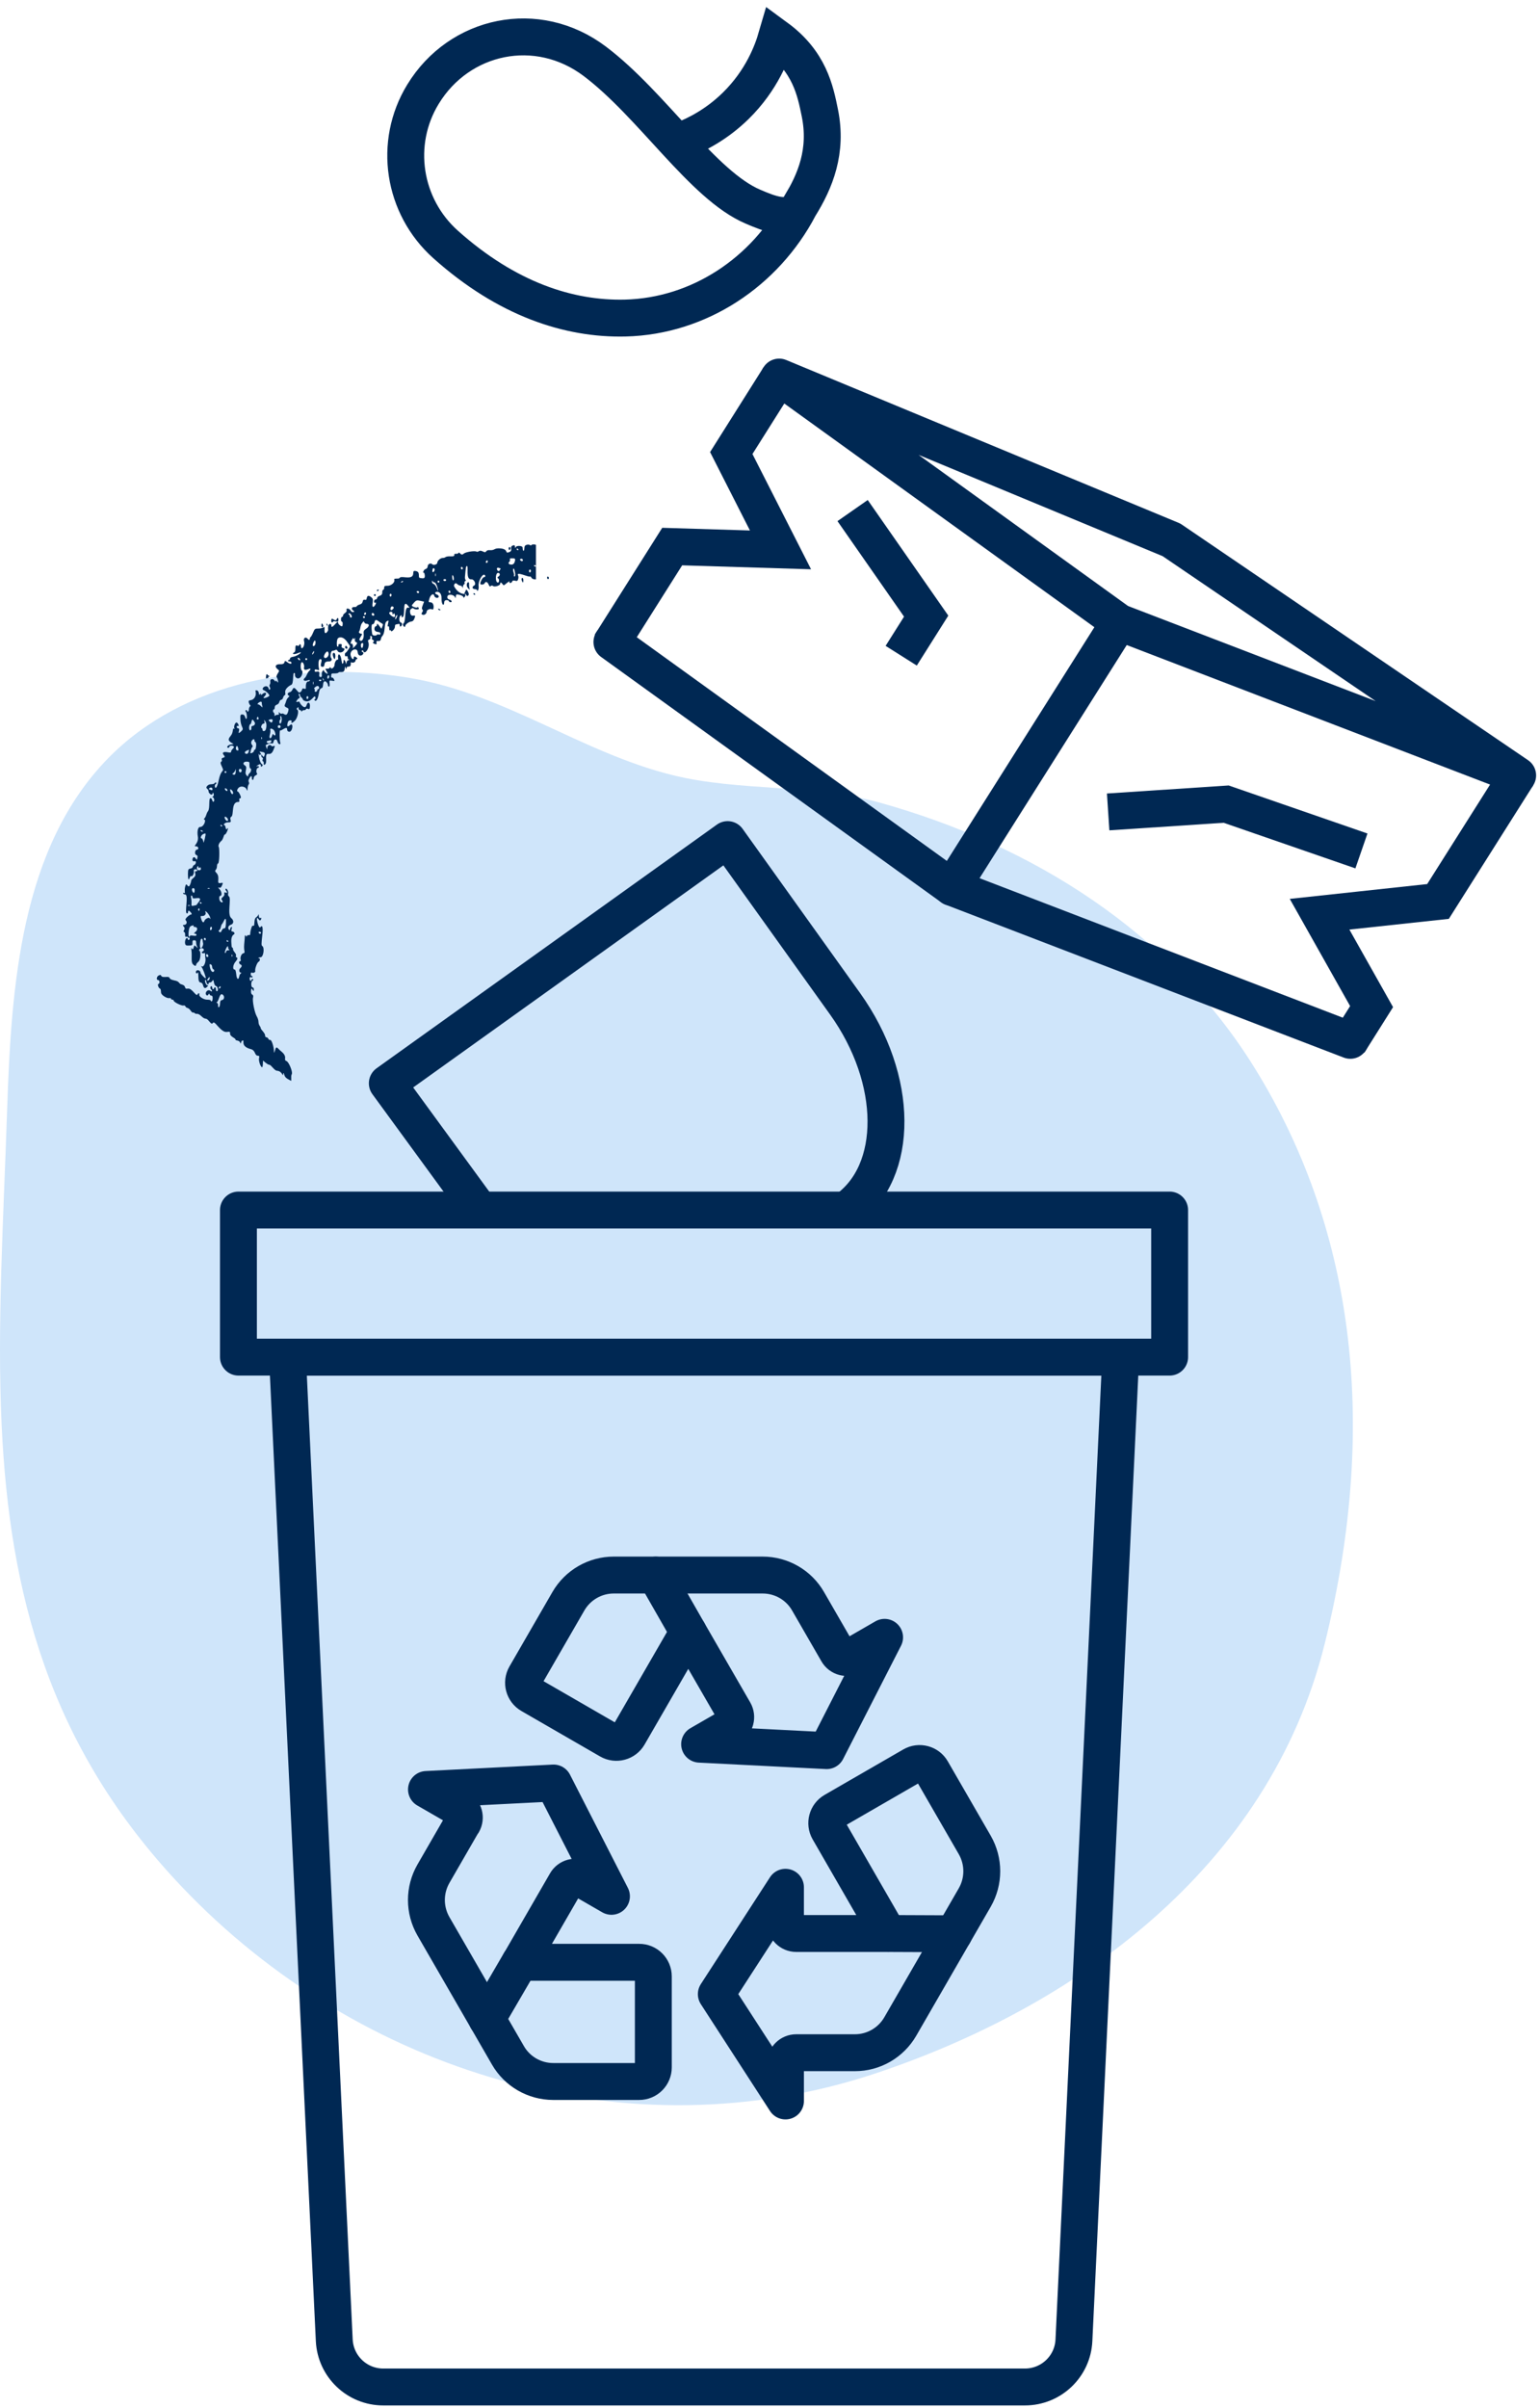 <svg xmlns="http://www.w3.org/2000/svg" fill="none" viewBox="0 0 167 261" height="261" width="167">
<path fill="#002853" d="M28.311 81.74C28.311 81.74 28.311 81.74 28.32 81.75C28.32 81.75 28.32 81.74 28.311 81.74Z"></path>
<path fill="#002853" d="M37.571 70.31C37.371 70.31 37.401 69.99 37.521 70C37.621 70 37.781 70.32 37.571 70.31Z"></path>
<path fill="#002853" d="M36.25 71.42C36.16 71.33 35.95 70.75 36.21 70.76C36.46 70.77 36.36 71.55 36.25 71.42Z"></path>
<path fill="#002853" d="M32.6 74.12C32.541 73.77 32.55 73.76 32.891 73.9C33.571 74.21 32.7 74.8 32.6 74.12Z"></path>
<path fill="#002853" d="M32.601 74.9C32.521 75.01 32.501 75.01 32.461 74.87C32.421 74.77 32.461 74.71 32.551 74.71C32.721 74.71 32.721 74.73 32.601 74.9Z"></path>
<path fill="#002853" d="M30.781 77.22C30.711 77.04 30.881 76.89 30.841 77.16C30.841 77.27 30.801 77.3 30.781 77.22Z"></path>
<path fill="#002853" d="M71.03 61.15C70.74 61.44 70.72 60.67 70.96 60.77C71.12 60.84 71.15 61.05 71.03 61.15Z"></path>
<path fill="#002853" d="M59.421 62.76C59.291 62.76 59.301 62.42 59.431 62.5C59.551 62.56 59.571 62.76 59.421 62.76Z"></path>
<path fill="#002853" d="M56.64 63.05C56.39 62.62 56.77 62.44 56.75 62.92C56.74 63.15 56.72 63.18 56.64 63.05Z"></path>
<path fill="#002853" d="M55.251 59.6C55.121 59.6 55.131 59.29 55.261 59.29C55.401 59.29 55.381 59.6 55.251 59.6Z"></path>
<path fill="#002853" d="M51.439 64.46C51.309 64.46 51.309 64.22 51.439 64.31C51.549 64.37 51.589 64.47 51.439 64.46Z"></path>
<path fill="#002853" d="M50.77 63.76C50.36 63.34 50.9 62.77 50.87 63.34C50.85 63.83 51.09 64.09 50.77 63.76Z"></path>
<path fill="#002853" d="M50.719 64.58C50.549 64.66 50.559 64.28 50.389 64.38C50.259 64.45 50.359 64.34 50.479 64.06C50.559 63.86 50.569 63.86 50.709 64.06C50.859 64.3 50.879 64.5 50.729 64.58H50.719Z"></path>
<path fill="#002853" d="M47.68 66.14C47.54 66.14 47.42 65.91 47.61 65.99C47.79 66.07 47.82 66.14 47.68 66.14Z"></path>
<path fill="#002853" d="M40.98 64.05C40.84 64.13 40.85 63.89 40.98 63.9C41.13 63.9 41.09 64 40.98 64.05Z"></path>
<path fill="#002853" d="M40.65 64.6C40.52 64.6 40.52 64.39 40.65 64.4C40.79 64.4 40.77 64.61 40.65 64.6Z"></path>
<path fill="#002853" d="M36.399 67.36C36.009 67.26 36.179 67.47 36.009 67.47C35.959 67.47 35.909 67.37 35.919 67.26C35.939 66.73 36.359 67.49 36.499 67.13C36.599 66.91 36.709 66.94 36.699 67.2C36.699 67.37 36.639 67.4 36.409 67.36H36.399Z"></path>
<path fill="#002853" d="M35.371 74.73C35.241 74.73 35.241 74.52 35.371 74.53C35.511 74.53 35.491 74.74 35.371 74.73Z"></path>
<path fill="#002853" d="M35.47 67.79C35.3 67.6 35.47 67.49 35.52 67.73C35.58 67.88 35.56 67.89 35.47 67.79Z"></path>
<path fill="#002853" d="M34.951 67.99C34.821 68.07 34.821 67.38 34.971 67.63C35.081 67.83 35.081 67.91 34.951 67.99Z"></path>
<path fill="#002853" d="M30.93 80.08C30.799 80.08 30.799 79.87 30.93 79.88C31.07 79.88 31.049 80.09 30.93 80.08Z"></path>
<path fill="#002853" d="M29.18 73.32C28.98 73.34 29.19 73.52 29.04 73.74C28.73 74.16 28.83 72.89 28.97 73.08C29.04 73.24 29.42 73.33 29.19 73.32H29.18Z"></path>
<path fill="#002853" d="M26.279 86C26.279 86 26.299 85.93 26.389 85.93C26.729 85.95 26.619 86.96 26.279 86Z"></path>
<path fill="#002853" d="M23.72 82.84C23.59 82.84 23.6 82.53 23.73 82.53C23.87 82.53 23.85 82.84 23.72 82.84Z"></path>
<path fill="#002853" d="M23.461 84.78C23.161 84.77 23.271 84.61 23.181 84.32C23.111 84.09 23.351 84.12 23.341 84.32C23.321 84.66 23.891 84.77 23.451 84.78H23.461Z"></path>
<path fill="#002853" d="M21.949 104.12C21.799 104.12 21.989 103.81 22.029 103.82C22.069 103.82 22.099 104.13 21.949 104.12Z"></path>
<path fill="#002853" d="M22.1 86.69C21.67 87.05 22.02 86.2 22.2 86.42C22.25 86.48 22.21 86.6 22.1 86.69Z"></path>
<path fill="#002853" d="M20.59 103.17C20.34 103.42 20.25 102.92 20.52 102.93C20.68 102.93 20.72 103.06 20.59 103.17Z"></path>
<path stroke-linecap="round" stroke-width="4" stroke="#002853" d="M86.68 22.422C85.689 24.122 83.32 23.112 81.659 22.402C76.21 20.092 70.76 11.372 64.51 6.652C58.26 1.932 49.809 3.752 45.87 10.212C42.63 15.512 43.69 22.362 48.33 26.502C54.95 32.412 61.679 34.622 67.809 34.472C75.79 34.272 82.96 29.502 86.68 22.432V22.422ZM86.68 22.422C88.43 19.612 89.74 16.372 88.909 12.252C88.409 9.782 87.779 6.682 84.2 4.062C83.749 5.612 82.62 8.692 79.779 11.472C77.7 13.512 75.529 14.582 74.139 15.132"></path>
<path fill="#CFE5FA" d="M0.178 154.47C1.028 172.52 5.228 189.29 19.758 204.54C38.908 224.65 68.138 233.62 94.858 224.75C116.358 217.61 137.598 202.62 143.668 178.1C149.738 153.59 146.478 132.52 136.018 115.69C126.878 100.97 111.948 91.629 95.498 87.019C87.948 84.909 80.258 85.82 72.928 84.01C63.078 81.579 54.788 75.219 44.448 73.48C32.878 71.529 19.958 73.799 11.748 82.159C2.228 91.879 1.218 106.84 0.768 120.42C0.378 132.2 -0.332 143.57 0.178 154.47Z"></path>
<path stroke-linejoin="round" stroke-width="4" stroke="#002853" d="M126.837 131.149H25.857V147.089H126.837V131.149Z"></path>
<path stroke-linejoin="round" stroke-width="4" stroke="#002853" d="M111.148 258.71H41.558C38.718 258.71 36.388 256.48 36.248 253.65L31.178 147.1H121.528L116.458 253.65C116.328 256.48 113.988 258.71 111.148 258.71Z"></path>
<path stroke-linejoin="round" stroke-linecap="round" stroke-width="4" stroke="#002853" d="M90.807 179.06L87.627 173.55C86.617 171.79 84.737 170.71 82.707 170.71H66.557C64.527 170.71 62.657 171.79 61.637 173.55L56.977 181.62C56.557 182.35 56.807 183.29 57.537 183.71L66.077 188.64C66.807 189.06 67.747 188.81 68.167 188.08L74.637 176.88L79.627 185.52C79.947 186.08 79.757 186.8 79.197 187.12L75.867 189.04L89.647 189.74L95.927 177.46L92.407 179.49C91.847 179.81 91.127 179.62 90.807 179.06Z"></path>
<path stroke-linejoin="round" stroke-linecap="round" stroke-width="4" stroke="#002853" d="M74.637 176.88L71.107 170.71"></path>
<path stroke-linejoin="round" stroke-linecap="round" stroke-width="4" stroke="#002853" d="M50.178 197.58L46.998 203.09C45.988 204.85 45.988 207.01 46.998 208.77L55.078 222.76C56.088 224.52 57.968 225.6 59.998 225.6H69.318C70.168 225.6 70.848 224.91 70.848 224.07V214.21C70.848 213.36 70.158 212.68 69.318 212.68H56.388L61.378 204.04C61.698 203.48 62.418 203.29 62.978 203.61L66.308 205.53L60.028 193.25L46.248 193.95L49.768 195.98C50.328 196.3 50.518 197.02 50.198 197.58H50.178Z"></path>
<path stroke-linejoin="round" stroke-linecap="round" stroke-width="4" stroke="#002853" d="M56.377 212.68L52.797 218.82"></path>
<path stroke-linejoin="round" stroke-linecap="round" stroke-width="4" stroke="#002853" d="M86.348 222.48H92.708C94.738 222.48 96.608 221.4 97.628 219.64L105.708 205.65C106.718 203.89 106.718 201.73 105.708 199.97L101.048 191.9C100.628 191.17 99.688 190.92 98.958 191.34L90.418 196.27C89.688 196.69 89.438 197.63 89.858 198.36L96.318 209.56H86.348C85.698 209.56 85.178 209.04 85.178 208.39V204.55L77.678 216.13L85.178 227.71V223.65C85.178 223 85.698 222.48 86.348 222.48Z"></path>
<path stroke-linejoin="round" stroke-linecap="round" stroke-width="4" stroke="#002853" d="M96.328 209.56L103.438 209.59"></path>
<path stroke-linejoin="round" stroke-width="4" stroke="#002853" d="M91.794 131.098C97.561 126.97 97.499 116.98 91.645 108.8L78.906 91L78.901 91.004L42 117.412L52 131.098"></path>
<path stroke-miterlimit="10" stroke-width="4" stroke="#002853" d="M66.186 69.858L72.894 59.239L84.638 59.599L79.3 49.104L84.494 40.867"></path>
<path stroke-miterlimit="10" stroke-width="4" stroke="#002853" d="M164.578 84.043L155.94 97.704L143.097 99.088L148.737 109.1L146.262 113.028"></path>
<path stroke-linejoin="round" stroke-linecap="round" stroke-width="4" stroke="#002853" d="M164.577 84.042L121.371 67.457L84.495 40.867L127.033 58.51L164.577 84.042Z"></path>
<path stroke-linejoin="round" stroke-linecap="round" stroke-width="4" stroke="#002853" d="M146.429 112.756L103.232 96.176L66.357 69.585"></path>
<path stroke-linejoin="round" stroke-linecap="round" stroke-width="4" stroke="#002853" d="M121.37 67.458L103.231 96.176"></path>
<path stroke-miterlimit="10" stroke-width="4" stroke="#002853" d="M147.635 92.228L132.967 87.154L120.17 87.999"></path>
<path stroke-miterlimit="10" stroke-width="4" stroke="#002853" d="M92.457 55.337L100.435 66.779L97.727 71.07"></path>
<path fill="#002853" d="M58.11 59.05C57.94 58.97 57.68 59 57.63 59.07C57.54 59.23 57.46 58.93 57.11 59.05C56.93 59.1 56.87 59.2 56.86 59.45C56.85 59.74 56.71 59.79 56.69 59.52C56.69 59.47 56.68 59.39 56.67 59.33C56.66 59.15 56.05 59.11 55.94 59.28C55.7 59.66 56.06 58.87 55.54 59.16C55.24 59.33 55.67 59.67 55.22 59.84C54.7 60.06 55.2 59.53 54.28 59.44C53.54 59.38 53.7 59.65 53.16 59.63C52.53 59.57 52.86 60.02 52.36 59.77C51.9 59.53 51.9 59.93 51.64 59.77C51.41 59.68 50.47 59.83 50.28 60.01C50.15 60.14 50.02 60.13 49.89 59.98C49.65 59.74 49.85 60.04 49.47 60.02C48.98 60 49.62 60.33 48.86 60.3C48.22 60.27 48.34 60.48 48.03 60.47C47.78 60.46 47.43 60.76 47.42 61C47.42 61.18 47.01 61.3 46.88 61.16C46.71 60.98 46.39 61.12 46.38 61.37C46.38 61.51 46.29 61.63 46.17 61.67C45.91 61.74 45.83 62.13 45.94 62.07C46.03 62.01 46.12 62.49 46.03 62.61C45.96 62.69 45.88 62.7 45.54 62.64C45.25 62.59 45.7 61.91 44.97 61.88C44.58 61.86 45.23 62.71 43.96 62.57C43.04 62.46 43.57 62.74 43.03 62.71C42.79 62.71 42.72 62.74 42.76 62.84C42.85 63.12 42.41 63.5 42.02 63.49C41.42 63.46 41.82 63.79 41.55 63.93C41.31 64.08 41.66 64.42 41.16 64.58C40.78 64.7 40.97 64.98 40.73 64.97C40.52 64.97 40.53 65.4 40.66 65.33C41.06 65.1 40.24 66.45 40.41 65.33C40.46 64.93 40.44 64.86 40.21 64.69C39.68 64.32 39.83 65.02 39.67 65.02C39.12 64.9 39.56 65.36 39 65.52C38.53 65.67 38.8 65.81 38.42 65.79C38.13 65.78 38.06 66.02 38.31 66.18C38.46 66.27 38.46 66.29 38.31 66.33C38.21 66.37 38.1 66.31 38.03 66.18C37.88 65.92 37.5 65.87 37.58 66.12C37.67 66.4 37.22 66.46 37.2 66.72C37.2 66.95 36.99 66.73 36.98 67.11C36.96 67.51 37.18 67.24 37.16 67.63C37.16 67.77 37.12 67.88 37.09 67.88C36.92 67.88 36.65 67.62 36.66 67.47C36.68 67.1 35.9 68.37 35.93 67.78C35.94 67.53 35.5 67.5 35.59 68.27C35.6 68.38 35.16 69.02 35.19 68.23C35.21 67.7 35.19 68.12 34.58 68.12C34.15 68.12 34.13 68.14 33.95 68.57C33.85 68.81 33.73 69.02 33.69 69.04C33.52 69.1 33.69 69.61 33.33 69.2C33.11 68.97 32.87 69.19 32.98 69.51C33.06 69.77 32.91 70.26 32.73 70.25C32.57 70.25 32.7 69.84 32.54 69.83C32.39 69.83 32.51 70.09 32.23 69.97C31.85 69.84 32.2 70.57 31.88 70.72C31.6 70.89 31.88 70.96 32.25 70.81C33.11 70.45 32.29 71.1 31.81 71.18C31.6 71.2 31.46 71.29 31.45 71.37C31.45 71.58 31.24 71.48 31.23 71.61C31.23 71.74 31.55 71.64 31.6 71.81C31.65 72 31.41 71.97 31.14 71.76C30.64 71.39 31.14 72.03 30.39 71.99C29.9 71.97 29.74 72.23 30.08 72.51C30.31 72.69 30.31 72.7 30.11 73.01C30 73.19 29.95 73.36 30 73.4C30.1 73.46 30.28 74.24 30.04 73.87C29.95 73.74 29.9 73.72 29.9 73.81C29.9 73.9 29.86 73.89 29.76 73.75C29.6 73.5 29.25 73.59 29.31 73.87C29.33 73.97 29.31 74.13 29.25 74.2C29.12 74.4 29.4 74.55 29.28 74.71C29.22 74.8 29.17 74.77 29.13 74.61C28.95 74.05 28.16 74.66 28.63 74.82C28.86 74.91 29.22 75.26 29.21 75.39C29.21 75.5 28.67 75.72 28.59 75.64C28.51 75.56 28.71 75.54 28.83 75.26C28.92 75.04 28.68 75.02 28.45 75.23C28.32 75.35 28.28 75.35 28.29 75.23C28.29 75.13 28.27 75.13 28.2 75.23C28.01 75.5 28.18 74.91 27.86 74.83C27.71 74.79 27.68 74.83 27.73 75.04C27.8 75.43 27.56 75.82 27.22 75.88C26.97 75.92 26.94 75.96 26.98 76.15C27.02 76.26 27.08 76.4 27.13 76.43C27.28 76.54 27 76.51 26.99 76.89C26.97 77.24 26.77 77.14 26.78 77.01C26.78 76.88 26.51 76.99 26.66 77.15C26.78 77.31 26.81 77.89 26.72 77.91C26.55 77.97 26.65 77.41 26.25 77.44C26.08 77.44 26.05 77.5 26.07 77.93C26.1 78.92 26.56 78.9 26.16 79.26C25.56 79.81 26.16 78.95 25.83 78.94C25.61 78.94 25.65 78.6 25.78 78.68C25.99 78.81 25.83 78.32 25.64 78.31C25.49 78.31 25.32 78.77 25.42 78.94C25.46 79.01 25.45 79.02 25.38 78.98C25.19 78.85 25.34 79.38 25.02 79.75C24.58 80.26 24.89 80.37 25.33 80.64L25 80.7C24.7 80.75 24.5 81.04 24.76 81.05C24.82 81.05 24.86 81.01 24.87 80.96C24.87 80.82 25.14 80.77 25.3 80.87C25.54 81.04 25.07 81.18 25.06 81.48C25.06 81.57 24.95 81.59 24.72 81.54C24.23 81.44 24.03 81.57 24.27 81.84C24.6 82.24 23.94 82 24.05 82.34C24.16 82.67 23.72 82.4 24.05 83.06C24.39 83.8 24.03 83.17 23.73 84.51C23.42 86.03 23.15 85.13 23.38 85C23.58 84.87 23.39 84.71 23.28 84.88C23.12 85.09 22.75 84.89 22.49 85.16C22.18 85.49 22.63 85.43 22.62 85.8C22.62 85.94 22.96 86.3 23.05 86.02C23.1 85.86 23.11 85.87 23.17 86.05C23.28 86.34 22.87 86.41 23.06 86.41C23.21 86.41 23.3 86.81 23.16 86.89C23.01 86.97 23.02 86.51 22.84 86.51C22.58 86.5 22.81 87.61 22.55 87.93C22.36 88.18 22.38 88.45 22.19 88.67C22.1 88.77 22.09 88.83 22.15 88.83C22.38 88.84 22.12 89.65 21.69 89.63C21.47 89.63 21.36 90.11 21.45 90.63C21.61 91.44 20.8 91.76 21.29 91.73C21.55 91.74 21.56 92.09 21.38 92.08C21.14 92.07 21.06 92.59 21.28 92.66C21.38 92.7 21.45 92.79 21.42 92.88C21.36 93.14 21.39 93.3 21.22 93.04C20.91 92.58 20.68 93.47 21.09 93.34C21.32 93.26 21.27 93.66 21.07 93.75C20.83 93.83 21.01 94.08 20.64 94.14C20.41 94.19 20.39 94.24 20.38 94.75C20.38 95.34 20.46 95.48 20.58 95.1C20.63 94.98 20.68 94.91 20.72 94.95C20.84 95.08 21.07 94.69 21.02 94.44C20.95 94.09 21.41 94.23 21.4 94.33C21.4 94.54 21.06 94.26 21.17 94.66C21.31 95.09 20.75 95.18 20.73 95.48C20.73 95.56 20.67 95.74 20.61 95.89C20.35 96.47 20.25 95.4 20.08 96.11C19.96 96.54 20.14 96.92 19.98 96.79C19.82 96.69 19.78 96.92 20.07 96.94C20.51 96.96 19.96 98.99 20.28 99C20.5 99 20.26 98.44 20.66 98.85C20.82 99.03 20.83 99.12 20.69 99.12C20.6 99.12 19.98 99.57 20.14 99.74C20.33 99.94 20.24 100.21 20 100.24C19.79 100.26 19.79 100.27 19.93 100.43C20.19 100.72 19.75 100.92 19.97 101.02C20.19 101.09 19.95 101.63 20.22 101.52C20.44 101.45 20.32 101.71 20.47 101.62C20.62 101.55 20.59 101.88 20.46 101.88C20.31 101.88 20.41 101.67 20.27 101.67C20.13 101.67 20.02 102.04 20.08 102.29C20.12 102.46 20.21 102.5 20.51 102.48C20.86 102.46 20.89 102.45 20.87 102.18C20.87 101.96 20.89 101.9 21.07 101.91C21.38 101.91 21.18 102.17 21.36 102.57C21.47 102.79 21.46 102.8 21.28 102.61C21.08 102.43 21.07 102.43 21 102.7C20.93 102.92 20.9 102.94 20.81 102.81C20.74 102.7 20.73 102.76 20.76 103.01C20.84 103.68 20.69 104.26 20.92 104.51C21.11 104.71 21.26 104.74 21.27 104.56C21.27 104.49 21.37 104.36 21.49 104.26C21.81 104.01 21.76 103.07 21.65 103.07C21.6 103.07 21.58 103 21.62 102.91C21.71 102.72 22.04 102.72 22.1 102.91C22.17 103.13 21.8 103.12 21.9 103.26C21.98 103.43 22.3 103.17 22.24 103.4C22.24 103.48 22.24 103.67 22.27 103.82C22.36 104.22 22.12 104.83 21.9 104.75C21.8 104.7 21.77 104.71 21.84 104.78C21.97 104.89 22.37 105.96 22.31 106.03C22.25 106.08 21.75 105.55 21.75 105.44C21.75 105.12 21.25 105.04 21.24 105.36C21.24 105.53 21.41 105.55 21.46 105.39C21.49 105.32 21.51 105.48 21.51 105.76C21.51 106.91 21.87 106.17 22.03 106.82C22.11 107.1 22.24 107.16 22.41 107C22.6 106.84 22.61 106.79 22.49 106.79C22.34 106.79 22.15 106.29 22.27 106.19C22.3 106.16 22.35 106.26 22.38 106.41C22.43 106.67 22.61 106.8 22.62 106.58C22.62 106.52 22.7 106.48 22.78 106.48C23.07 106.49 23.1 105.89 23.2 106.48C23.23 106.7 23.33 106.86 23.45 106.88C23.64 106.95 23.7 107.44 23.51 107.43C23.35 107.43 23.48 107.02 23.32 107.01C23.17 107.01 23.26 107.21 23.11 107.21C22.96 107.21 23.07 106.9 22.92 106.89C22.78 106.89 22.78 107.17 22.9 107.25C23.02 107.32 23.06 107.58 22.8 107.38C22.52 107.19 22.26 107.55 22.32 107.73C22.38 107.93 22.52 107.95 22.61 107.77C22.67 107.67 22.69 107.67 22.73 107.77C22.84 108.05 23.08 107.72 23.06 108.23C23.04 108.67 22.84 108.53 22.85 108.44C22.85 108.39 22.69 108.35 22.49 108.35C22.09 108.36 21.53 108 21.61 107.78C21.69 107.64 21.47 107.6 21.42 107.78C21.29 108.09 20.82 107.06 20.36 107.15C19.91 107.23 20.26 106.87 19.74 106.71C19.31 106.61 19.54 106.37 18.9 106.26C18.06 106.09 18.67 105.82 17.93 105.89C17.22 105.93 17.65 105.53 17.22 105.72C16.98 105.83 16.92 106.22 17.15 106.23C17.36 106.23 17.31 106.65 17.19 106.64C17.05 106.64 17.17 107.06 17.32 107.13C17.53 107.22 17.39 107.56 17.52 107.73C17.66 107.95 18.13 108.21 18.33 108.18C18.45 108.16 18.55 108.18 18.54 108.25C18.54 108.38 18.85 108.31 18.84 108.46C18.84 108.61 19.71 109.04 19.9 108.98C19.99 108.95 20.08 109 20.11 109.08C20.22 109.32 20.41 109.14 20.67 109.53C20.95 109.92 20.91 109.62 21.11 109.81C21.34 110 21.38 109.71 21.84 110.14C22.35 110.63 22.26 110.17 22.7 110.71C23.24 111.37 22.89 110.36 23.53 111.12C24.05 111.71 24.34 111.9 24.66 111.84C24.92 111.8 24.96 111.84 24.95 112.01C24.93 112.36 25.54 112.5 25.54 112.67C25.54 112.82 25.9 112.71 26.03 112.97C26.21 113.32 26.05 112.86 26.29 112.78C26.62 112.66 25.95 113.39 27.21 113.71C27.74 113.86 27.59 114.4 27.95 114.42C28.12 114.42 28.14 114.48 28.09 114.7C28.03 114.96 28.25 115.65 28.42 115.67C28.5 115.67 28.51 115.3 28.52 114.95C28.69 115.09 29.02 115.39 29.19 115.4C29.41 115.4 29.74 116.04 30.04 116.05C30.68 116.1 30.66 116.85 30.71 116.39C30.73 116.24 30.77 116.26 30.82 116.46C30.89 116.74 31.02 116.87 31.54 117.13C31.66 117.21 31.5 116.67 31.64 116.42C31.77 116.19 31.32 115.08 31.06 115C30.96 114.97 30.88 114.87 30.91 114.78C31 114.22 30.51 114.02 30.2 113.68C29.97 113.44 29.92 113.47 29.8 113.92C29.73 114.13 29.7 114.15 29.71 113.97C29.71 113.48 29.45 112.66 29.29 112.71C29.22 112.74 29.14 112.68 29.11 112.6C29.01 112.34 28.73 112.51 28.75 112.23C28.75 111.96 28.27 111.59 28.27 111.42C28.27 111.25 28.04 111.16 28.03 110.75C28.03 110.6 27.95 110.33 27.85 110.17C27.61 109.77 27.35 108.47 27.44 108.14C27.56 107.66 27.19 107.98 27.22 107.4C27.27 106.7 27.51 107.79 27.53 107.25C27.53 107.12 27.48 107.02 27.39 107.02C27.2 107.02 27.2 106.33 27.4 106.27C27.57 106.23 27.36 105.99 27.3 106.16C27.12 106.62 26.92 105.78 27.23 105.92C27.43 106.01 27.43 105.78 27.29 105.78C27.15 105.78 27.18 105.33 27.29 105.41C27.44 105.51 27.73 105.38 27.68 105.23C27.62 105.04 27.87 104.33 28.04 104.24C28.22 104.15 28.23 103.87 28.07 103.85C27.84 103.85 28.18 103.74 28.27 103.75C28.57 103.73 28.71 102.72 28.45 102.54C28.33 102.46 28.34 102.33 28.45 101.3C28.54 100.53 28.45 100.19 28.24 100.49C28.04 100.79 27.64 99.07 28.01 99.58C28.16 99.81 28.23 99.82 28.32 99.61C28.37 99.49 28.35 99.46 28.23 99.5C27.98 99.58 28.12 98.9 28.02 99.14C27.86 99.51 27.62 99.3 27.59 99.98C27.55 100.78 27.42 99.89 27.22 100.71C27.05 101.32 27.23 101.36 26.98 101.35C26.86 101.35 26.76 101.4 26.76 101.46C26.76 101.55 26.72 101.54 26.66 101.43C26.51 101.19 26.57 101.61 26.48 102.35C26.41 103.18 26.67 103.23 26.39 103.32C26.17 103.37 26.02 103.77 26.1 104.02C26.13 104.11 26.1 104.18 26.04 104.18C25.88 104.18 25.89 104.45 26.07 104.53C26.26 104.61 26.26 104.75 26.05 104.94C25.88 105.1 25.93 105.41 26.12 105.42C26.32 105.42 25.99 105.48 25.95 105.81C25.86 106.27 25.67 106.15 25.62 105.6C25.58 105.25 25.53 105.08 25.43 105.08C25.2 105.07 25.27 104.56 25.52 104.26C26.05 103.64 25.45 103.85 25.59 103.6C25.68 103.36 25.26 103.11 25.27 102.87C25.28 102.62 25.12 102.83 25.11 102.47C25.1 102.18 24.97 101.51 25.37 101.27C25.51 101.18 25.38 100.97 25.19 100.96C25.08 100.96 25.06 100.88 25.12 100.69C25.25 100.28 24.96 100.52 24.96 100.7C24.94 101.05 24.46 100.43 25.03 100.23C25.36 100.12 25.39 99.77 25.07 99.5C24.61 99.11 25.12 97.33 24.82 97.15C24.74 97.1 24.71 96.96 24.74 96.86C24.81 96.65 24.59 96.23 24.47 96.33C24.43 96.37 24.45 96.46 24.51 96.53C24.68 96.71 24.65 96.82 24.46 96.74C24.34 96.69 24.31 96.72 24.33 96.87C24.39 97.25 23.84 97.27 24.07 97.57C24.24 97.78 24.11 97.9 23.91 97.72C23.75 97.57 23.72 97.1 23.88 97.1C24.1 97.1 24.05 96.64 23.82 96.39C23.64 96.21 23.63 96.16 23.76 96.2C23.89 96.26 23.96 96.2 24.05 96.02C24.21 95.67 24.2 95.65 23.91 95.71C23.38 95.82 23.94 95.13 23.48 94.62C23.13 94.26 23.51 94.42 23.53 93.88C23.53 93.73 23.58 93.59 23.63 93.6C23.81 93.6 23.81 91.94 23.73 91.81C23.62 91.68 23.76 91.34 23.98 91.16C24.22 90.99 24.26 90.44 24.38 90.45C24.56 90.45 24.89 89.46 24.63 89.83C24.44 90.09 24.51 89.42 24.31 89.42C24.18 89.42 24.37 89.11 24.76 89.13C25.32 89.16 24.78 88.72 25.07 88.53C25.4 88.36 25.03 86.89 25.85 86.92C26.1 86.93 25.8 86.51 26.05 86.52C26.28 86.52 25.88 85.79 25.79 85.79C25.65 85.79 25.71 85.52 25.91 85.35C26.16 85.15 26.64 85.27 26.74 85.56C26.9 85.99 26.77 85.26 26.97 85.02C27.13 84.76 26.81 84.77 27.03 84.38C27.19 84.06 27.32 84.03 27.31 84.32C27.31 84.43 27.35 84.53 27.4 84.53C27.57 84.53 27.4 84.18 27.74 84.03C27.9 83.95 27.92 83.88 27.85 83.79C27.74 83.65 27.83 83.21 27.98 83.22C28.09 83.22 28.15 82.98 27.91 83.05C27.75 83.09 27.75 83.08 27.92 82.96C28.51 82.55 28.14 83.3 28.41 83.05C28.52 82.95 28.52 82.9 28.41 82.83C28.08 82.61 27.97 81.34 28.11 81.77C28.16 81.89 28.18 81.89 28.25 81.77C28.28 81.73 28.3 81.71 28.32 81.72C28.09 81.4 28.08 81.44 28.42 81.5C28.73 81.54 28.78 81.65 28.66 81.93C28.59 82.09 28.56 82.07 28.36 81.78C28.35 81.76 28.34 81.75 28.33 81.73C28.34 81.75 28.35 81.78 28.34 81.86C28.32 82.21 28.59 82.01 28.49 82.31C28.39 82.61 28.62 82.41 28.6 82.74C28.6 82.91 28.62 82.94 28.74 82.85C28.85 82.77 28.88 82.58 28.86 82.23C28.82 81.19 29.28 82.2 29.65 81.29C29.85 80.79 29.85 80.81 29.64 80.87C29.55 80.91 29.44 80.88 29.41 80.82C29.3 80.64 29 80.8 28.98 81.05C28.98 81.25 28.96 81.25 28.88 81.01C28.78 80.7 28.77 80.77 29.08 80.63C29.48 80.42 29.57 80.78 29.66 80.4C29.72 80.06 30.02 80.06 30.09 80.38C30.17 80.73 30.5 80.74 30.39 80.48C30.31 80.27 30.3 79.07 30.39 79.16C30.49 79.27 31.17 78.57 31.14 79.1C31.14 79.17 31.19 79.26 31.28 79.29C31.72 79.5 31.89 78.19 31.45 78.59C30.96 79.04 31.21 78.24 31.26 78.18C31.38 78.02 31.69 78.04 31.62 78.21C31.53 78.42 31.7 78.38 31.96 78.13C32.25 77.86 32.44 77.06 32.25 76.93C32.14 76.86 32.14 76.81 32.25 76.71C32.35 76.62 32.38 76.62 32.37 76.77C32.36 77.02 32.65 76.9 32.67 77.08C32.66 77.31 32.69 76.96 32.98 76.97C33.26 76.98 33.1 76.72 33.39 76.83C33.56 76.9 33.59 76.86 33.61 76.54C33.63 76.1 33.37 76.02 33.25 76.41C33.09 77.03 32.5 76.23 32.5 76.12C32.5 76.05 32.42 76.02 32.29 76.06C32.1 76.11 32.09 76.1 32.19 75.92C32.41 75.55 32.61 75.77 32.44 75.42C32.28 75.1 32.54 75.16 32.54 75.35C32.54 75.55 32.77 75.58 32.85 75.82C32.87 75.9 33.03 75.98 33.2 76.01C33.81 76.11 34.12 75.16 34.2 75.59C34.23 75.69 34.2 75.79 34.14 75.78C33.96 75.78 34.35 76.44 34.57 75.19C34.71 74.25 34.97 74.87 35.03 74.26C35.07 73.45 35.58 74.01 35.56 74.26C35.56 74.43 35.81 74.56 35.74 74.07C35.7 73.74 35.71 73.73 36.01 73.78C36.3 73.83 36.31 73.82 36.21 73.61C36.02 73.25 35.89 73.63 35.91 73.24C35.92 73 35.96 72.98 36.27 72.99C36.46 72.99 36.66 72.96 36.69 72.91C36.84 72.7 37.34 73.08 37.39 72.45C37.42 71.89 37.56 72.84 37.58 72.41C37.63 72.05 38.07 72.52 38.04 71.86C38.02 71.79 38.07 71.76 38.11 71.79C38.26 71.89 38.54 71.77 38.55 71.61C38.56 71.37 38.92 71.47 38.67 71.27C38.46 71.11 38.37 71.11 38.36 71.31C38.35 71.58 38.11 71.4 38.03 71.06C37.88 70.43 38.73 70.13 38.78 70.65C38.86 71.47 39.71 70.82 39.29 70.65C39.1 70.59 39.35 70.38 39.39 70.55C39.54 71.05 40.18 70.18 39.93 69.56C39.81 69.23 40.23 69.42 40.16 69.07C40.07 68.79 40.42 68.96 40.34 69.15C40.22 69.39 40.7 69.34 40.5 69.56C40.41 69.65 40.43 69.7 40.55 69.76C40.81 69.87 40.87 69.85 40.83 69.65C40.76 69.25 41.24 69.72 41.31 69.24C41.39 68.82 41.62 69.06 41.71 68.11C41.75 67.58 41.81 67.41 41.97 67.32C42.15 67.22 42.16 67.24 42.08 67.58C42.02 67.83 42.02 67.94 42.1 67.89C42.28 67.8 42.13 68.41 42.3 68.31C42.36 68.28 42.4 68.31 42.4 68.38C42.4 68.54 42.82 68.24 42.83 67.91C42.83 67.63 42.93 67.7 43.19 67.63C43.3 67.59 43.35 67.63 43.35 67.74C43.33 68.2 43.84 67.58 43.46 67.47C43.24 67.4 43.26 66.76 43.48 66.7C43.56 66.67 43.59 66.7 43.55 66.77C43.51 66.83 43.53 66.88 43.61 66.89C44.04 66.91 43.55 64.77 44.26 65.66C44.42 65.85 44.43 65.91 44.32 65.87C43.81 65.65 44.05 67.3 43.77 67.55C43.54 67.76 43.94 68.12 43.95 67.83C43.95 67.67 44.4 67.36 44.62 67.36C44.72 67.36 44.85 67.25 44.91 67.11C45.26 66.3 44.6 67.11 44.48 66.43C44.44 66.18 44.46 66.08 44.62 65.97C44.9 65.79 44.72 66.03 45.17 66.05C45.4 66.05 45.45 66.02 45.4 65.9C45.37 65.81 45.31 65.77 45.25 65.83C45.15 65.92 44.66 65.74 44.66 65.62C44.66 65.59 44.78 65.45 44.91 65.3C45.2 64.98 45.24 65.05 45.99 65.21C45.82 65.68 45.67 65.93 45.81 66.07C46.01 66.29 45.51 66.49 45.81 66.62C46.01 66.71 46.26 66.53 46.27 66.28C46.27 66.08 46.7 65.93 46.89 66.06C47.05 66.16 47.15 65.3 46.68 65.28C46.46 65.28 46.46 65.25 46.57 64.87C46.71 64.42 47.03 64.26 47.1 64.59C47.15 64.82 47.57 64.88 47.58 64.66C47.58 64.58 47.5 64.47 47.38 64.44C46.74 64.2 47.89 63.76 47.88 64.82C47.85 65.5 48.14 65.8 48.17 65.29C48.19 64.9 48.69 65.06 48.69 65.16C48.69 65.21 48.76 65.27 48.85 65.27C49.09 65.28 48.97 65.03 48.72 64.98C48.46 64.93 48.43 64.57 48.67 64.48C48.92 64.4 49.31 64.55 49.36 64.76C49.39 64.87 49.41 64.83 49.43 64.66C49.45 64.45 49.49 64.4 49.69 64.44C50.04 64.5 50.27 64.63 50.26 64.76C50.26 64.87 50.47 64.63 50.48 64.5C50.49 64.26 49.84 64.6 49.25 63.56C49.18 63.42 49.34 63.06 49.58 63.3C49.8 63.54 50.1 63.41 50.14 63.65C50.22 63.98 50.14 63.42 50.33 63.33C50.5 63.23 50.25 63.1 50.46 62.97C50.65 62.86 50.4 62.97 50.42 62.54C50.51 61.52 50.53 61.34 50.63 61.35C50.85 61.35 50.45 62.85 51.11 62.79C51.42 62.76 51.68 63.33 51.42 63.46C51.16 63.59 51.2 63.84 51.49 63.85C51.63 63.85 51.74 63.92 51.74 63.98C51.74 64.17 51.96 63.92 51.9 63.5C51.84 63.02 52.31 62.15 52.55 62.31C52.68 62.4 52.63 62.56 52.48 62.55C52.36 62.55 52.09 63.02 52.08 63.26C52.08 63.41 52.49 63.38 52.55 63.22C52.65 62.99 52.87 63.05 52.99 63.36C53.07 63.56 53.13 63.6 53.22 63.52C53.31 63.44 53.39 63.45 53.46 63.51C53.62 63.65 54.23 63.47 54.24 63.28C54.24 63.09 54.35 63.1 54.5 63.31C54.6 63.46 54.64 63.46 54.77 63.35C55.07 63.09 55.33 62.92 55.25 63.04C55.21 63.12 55.22 63.17 55.32 63.18C55.65 63.18 55.41 62.82 55.86 62.94C56.06 63 56.13 62.97 56.19 62.77C56.23 62.63 56.23 62.46 56.19 62.39C55.9 61.88 57.25 62.54 57.44 62.49C57.65 62.41 57.54 62.77 57.98 62.79C58.04 62.79 58.08 62.79 58.12 62.79V59.05H58.11ZM22.67 85.55C22.61 85.55 22.69 85.35 22.9 85.36C22.98 85.36 23.04 85.44 23.04 85.53C23.04 85.77 22.8 85.56 22.67 85.55ZM20.41 98.11C20.48 98.08 20.57 98.1 20.6 98.13C20.7 98.21 20.2 98.18 20.41 98.11ZM22.89 100.45C23.04 100.45 23 100.75 22.87 100.81C22.73 100.89 22.75 100.45 22.89 100.45ZM22.55 96.26C22.62 96.23 22.71 96.25 22.74 96.28C22.84 96.36 22.34 96.33 22.55 96.26ZM22.28 90.58H22.27C22.25 90.72 22.2 90.97 22.15 91.1C22.06 91.41 22.09 91.4 22.02 91.1C21.98 90.98 21.92 90.87 21.87 90.87C21.67 90.87 21.82 90.48 22.06 90.39C22.3 90.29 22.31 90.3 22.28 90.58ZM21.85 89.99C22.03 90.07 22.06 90.14 21.92 90.14C21.78 90.14 21.66 89.91 21.85 89.99ZM21.39 93.95C21.45 93.84 21.49 93.84 21.52 93.97C21.54 94.1 21.57 94.13 21.64 94.05C21.7 93.96 21.74 93.97 21.77 94.1C21.9 94.43 21.18 94.41 21.39 93.95ZM20.97 96.26C21.06 96.26 21.12 96.36 21.11 96.52C21.08 97.21 20.56 96.24 20.97 96.26ZM21.21 100.99H21.2C21.01 101.16 21 101.19 21.14 101.19C21.23 101.19 21.31 101.26 21.31 101.33C21.3 101.57 20.59 101.26 20.59 101.46C20.59 101.53 20.54 101.56 20.5 101.52C20.37 101.43 20.47 100.56 20.62 100.43C20.77 100.29 21.08 100.25 20.99 100.37C20.96 100.42 21.03 100.46 21.13 100.47C21.43 100.48 21.47 100.76 21.21 100.99ZM21.32 98.09H21.31C21.31 98.09 21.17 98.13 21.02 98.16C20.76 98.21 20.74 98.2 20.77 97.87C20.79 97.34 20.61 97.06 20.77 97.07C20.83 97.07 20.88 97.15 20.88 97.24C20.88 97.37 20.94 97.4 21.29 97.35C22.19 97.23 21.32 97.95 21.32 98.09ZM21.53 98.7C21.44 98.63 21.49 98.44 21.6 98.45C21.64 98.45 21.67 98.8 21.53 98.7ZM21.77 97.79C21.88 97.85 21.92 97.95 21.77 97.94C21.64 97.94 21.64 97.7 21.77 97.79ZM21.69 102.25C21.75 101.5 21.98 101.77 21.97 101.87C21.97 101.94 21.99 102.1 22.02 102.21C22.11 102.53 21.61 103.26 21.69 102.25ZM21.81 99.58C21.72 99.29 21.73 99.27 21.95 99.28C22.2 99.29 22.38 99.05 22.28 98.87C22.15 98.63 22.44 98.82 22.62 99.1C22.9 99.51 22.81 99.72 22.76 99.55C22.69 99.36 22.24 99.58 22.16 99.82C22.08 100.08 21.93 99.97 21.81 99.58ZM22.21 101.91C22.09 101.83 22.08 101.65 22.22 101.65C22.35 101.65 22.35 101.98 22.21 101.91ZM22.44 103.41C22.55 103.41 22.7 103.73 22.49 103.72C22.28 103.72 22.33 103.4 22.44 103.41ZM22.59 106.02C22.73 105.85 22.74 105.85 22.74 106.01C22.73 106.32 22.26 106.42 22.59 106.02ZM22.75 104.78C22.71 104.5 22.72 104.46 22.85 104.52C23.09 104.61 22.92 104.93 23.14 105.06H23.15C23.42 105.21 22.94 105.74 22.75 104.78ZM28.15 100.99C28.38 101 28.32 101.2 28.21 101.2C28.07 101.2 27.95 100.98 28.15 100.99ZM25.15 103.45C25.15 103.45 25.21 103.47 25.2 103.59C25.19 103.86 25.06 103.54 25.15 103.45ZM24.67 101.92C24.78 101.98 24.82 102.08 24.67 102.07C24.54 102.07 24.54 101.83 24.67 101.92ZM24.74 102.73C24.74 102.93 25.06 103 24.76 102.99C24.41 103 24.57 103.3 24.42 103.29C24.24 103.29 24.77 102.14 24.74 102.73ZM23.78 100.81C23.98 100.68 23.92 100.28 24.11 100.11C24.22 100.01 24.55 99.01 24.5 100.07C24.46 100.99 24.3 100.33 24.04 100.86C23.96 101.05 23.91 101.09 23.79 101C23.67 100.91 23.67 100.87 23.79 100.81H23.78ZM23.83 107.12C23.69 107.2 23.7 106.99 23.83 106.92C23.99 106.85 23.94 107.07 23.83 107.12ZM24.17 107.82C24.38 108 24.32 108.34 24.08 108.39C23.92 108.41 23.87 108.51 23.86 108.77C23.84 109.23 23.63 109.3 23.65 108.97C23.67 108.58 23.33 108.73 23.52 108.62C23.74 108.49 23.82 107.5 24.17 107.82ZM23.99 89.56C23.88 89.49 23.85 89.4 23.99 89.41C24.12 89.41 24.13 89.64 23.99 89.56ZM24.56 85.72C24.39 85.66 24.3 85.37 24.49 85.45C24.66 85.51 24.75 85.8 24.56 85.72ZM24.45 83.58C24.59 83.58 24.57 83.79 24.45 83.78C24.32 83.78 24.32 83.57 24.45 83.58ZM24.59 88.96C24.35 88.86 24.22 88.29 24.59 88.61C24.78 88.78 24.78 89.04 24.59 88.96ZM25.19 86.07C25.03 86.07 24.76 85.23 25.17 85.68C25.31 85.83 25.32 86.08 25.19 86.07ZM25.57 83.52C25.57 83.89 25.48 84.03 25.3 83.95C25.03 83.83 25.39 83.87 25.52 83.47C25.57 83.31 25.58 83.32 25.57 83.52ZM25.72 81.33C25.4 81.26 25.7 80.44 25.84 81.14C25.88 81.32 25.86 81.36 25.72 81.33ZM26.14 83.68C25.94 83.85 25.76 83.32 26.06 83.34C26.21 83.34 26.27 83.56 26.14 83.68ZM27.16 78.48C27.31 78.43 27.25 77.69 27.53 78.15C27.6 78.25 27.65 78.35 27.65 78.38H27.66C27.58 78.86 27.22 78.5 27.26 78.9C27.28 79.01 27.22 79.13 27.16 79.15C26.96 79.21 26.97 78.54 27.16 78.48ZM26.77 81.35C27.13 81.22 27.01 81.21 26.95 81.51C26.85 81.93 26.23 81.58 26.77 81.35ZM27.07 83.79C26.79 84.02 26.99 84.33 26.74 84.04C26.41 83.68 26.95 83.19 26.54 82.95C26.27 82.78 26.41 82.53 26.77 82.55C27.04 82.56 27.07 82.59 27.05 82.92C27.05 83.11 27.09 83.28 27.14 83.28C27.29 83.28 27.25 83.65 27.07 83.79ZM27.78 80.84H27.77C27.74 81.44 27.55 81.16 27.54 81.39C27.54 81.5 27.32 81.65 27.16 81.64C27.09 81.64 27.28 80.98 27.38 80.94C27.43 80.94 27.41 80.83 27.32 80.72C27.04 80.36 27.61 79.87 27.6 80.27C27.59 80.5 27.81 80.27 27.78 80.84ZM33.21 71.34C33.35 71.34 33.33 71.55 33.21 71.54C33.08 71.54 33.08 71.33 33.21 71.34ZM32.39 71.3C32.39 71.3 32.5 71.38 32.53 71.45C32.64 71.78 32.05 71.28 32.39 71.3ZM29.25 77.99C29.51 77.9 29.62 77.99 29.54 78.19C29.47 78.35 29.44 78.35 29.27 78.21C29.09 78.07 29.08 78.05 29.25 77.99ZM27.94 77.98C27.72 77.98 27.94 77.67 27.95 77.67C27.98 77.67 28.15 77.99 27.94 77.98ZM27.98 76.34C27.75 76.33 28.4 75.81 28.39 76.19C28.39 76.27 28.41 76.43 28.45 76.53H28.44C28.55 76.91 28.25 76.36 27.98 76.34ZM28.36 79.88C28.36 79.88 28.42 79.9 28.41 80.02C28.4 80.29 28.27 79.97 28.36 79.88ZM28.81 79.08C28.75 79.28 28.46 79.3 28.47 79.1C28.47 79.02 28.44 78.93 28.38 78.91C28.23 78.85 28.4 78.42 28.58 78.43C28.88 78.44 28.43 77.72 28.77 78.18C28.92 78.38 28.93 78.72 28.82 79.08H28.81ZM28.95 80.47C28.88 80.35 28.91 80.32 29.21 80.26C29.38 80.22 29.44 80.24 29.43 80.34C29.43 80.51 29.04 80.63 28.95 80.47ZM29.64 79.57C29.62 79.51 29.56 79.57 29.51 79.72C29.38 80.17 29.13 80.07 29.26 79.63C29.32 79.43 29.34 79.19 29.31 79.12C29.22 78.85 29.66 78.98 29.77 79.25C30.04 79.85 29.69 79.75 29.64 79.57ZM30.27 78.91C30.07 78.91 30.08 78.59 30.28 78.6C30.48 78.6 30.47 78.92 30.27 78.91ZM30.45 78.38C30.3 78.6 30.25 78.09 30.36 78.03C30.52 77.96 30.28 77.51 30.46 77.62C30.59 77.71 30.58 78.19 30.45 78.38ZM33.33 75.76C33.2 75.76 33.21 75.45 33.34 75.45C33.48 75.45 33.46 75.76 33.33 75.76ZM33.33 73.75C33.71 73.62 33.67 73.81 33.4 73.88L33.42 73.84C33.23 73.88 33.14 74.16 33.17 74.59C33.17 74.66 33.09 74.68 32.97 74.64C32.68 74.54 32.85 74.8 32.59 75C32.45 75.11 32.39 75.07 32.21 74.84C31.67 74.16 31.84 74.93 31.42 75.02C31.18 75.07 31.12 75.29 31.32 75.4C31.53 75.48 31.15 75.55 31.04 75.96C30.91 76.44 30.71 76.51 31.07 76.68C31.3 76.77 31.32 76.83 31.26 77.07C31.15 77.47 31.04 77.54 30.81 77.4C30.52 77.21 30.59 77.49 30.33 77.27C30.2 77.15 30.19 77.16 30.24 77.31C30.28 77.42 30.24 77.47 30.09 77.47C29.81 77.46 29.76 77.78 29.77 77.47C29.76 77.13 29.6 77.32 29.61 77.04C29.61 76.93 29.66 76.87 29.7 76.89C29.74 76.92 29.78 76.83 29.79 76.69C29.81 76.27 30.18 76.49 30.29 76.08C30.39 75.72 30.61 75.97 30.7 75.6C30.83 75.2 30.99 75.49 30.93 75.06C30.85 74.63 31.47 74.26 31.58 74.23C31.87 74.12 31.72 72.93 31.9 72.94C31.96 72.94 32 73.03 31.99 73.14C31.98 73.43 32.23 73.61 32.48 73.49C32.73 73.36 32.91 72.79 32.72 72.66C32.58 72.57 32.57 71.9 32.7 71.79C32.83 71.68 33.04 72.08 32.97 72.34C32.91 72.61 33.1 72.67 33.47 72.51C33.7 72.4 33.74 72.54 33.51 72.74C33.28 72.98 33.25 73.33 33.03 73.5C32.81 73.71 32.99 73.86 33.33 73.75ZM35.63 70.81C35.71 71.14 35.28 71.49 35.14 71.23C35.04 71.06 35.54 70.25 35.63 70.81ZM34.14 69.43C34.27 69.43 34.23 69.92 34.09 69.99C33.73 70.21 34.02 69.42 34.14 69.43ZM33.96 70.66C34.08 70.48 34.12 70.62 33.96 70.86C33.85 71.02 33.79 70.91 33.96 70.66ZM33.95 73.9C33.98 73.84 34 73.9 34 74.04C34 74.37 33.89 74.1 33.95 73.9ZM34.5 74.69H34.51C34.37 74.68 34.45 74.99 34.23 74.98C33.97 74.97 34.27 74.67 34.08 74.67C33.94 74.67 34.32 74.27 34.5 74.36C34.64 74.42 34.65 74.7 34.5 74.69ZM34.76 73.82C34.63 73.89 34.49 73.65 34.7 73.66C34.88 73.66 34.91 73.73 34.76 73.82ZM34.99 73.52C34.99 73.52 35.08 73.54 35.11 73.65C35.22 73.94 34.92 73.59 34.99 73.52ZM35.59 73.55C35.45 73.63 35.47 73.19 35.61 73.19C35.76 73.19 35.72 73.49 35.59 73.55ZM37.55 71.12C37.82 71.05 37.58 71.44 37.87 71.51L37.82 71.47C38.16 71.58 37.67 71.41 37.59 71.76C37.52 72.07 37.56 72.06 37.47 71.76C37.39 71.49 37.22 71.44 37.25 71.7C37.25 71.8 37.22 71.9 37.16 71.93C37.03 72 37.07 71.37 36.89 71.06C36.76 70.88 36.74 70.87 36.68 71.02C36.58 71.29 36.78 71.51 36.58 71.5C36.44 71.5 36.27 71.84 36.28 72.08C36.29 72.22 36 72.62 35.86 72.38C35.73 72.14 35.88 72.49 35.5 72.48C35.25 72.47 35.25 72.48 35.39 72.7C35.85 73.43 35.02 72.76 35.12 72.62C35.14 72.56 35.1 72.6 35.01 72.7C34.75 72.97 35.06 73.39 34.76 73.38C34.39 73.36 34.91 72.68 34.37 72.79C34.17 72.83 34.11 72.79 34.12 72.68C34.12 72.56 34.19 72.53 34.39 72.59C34.81 72.72 34.48 72.59 34.55 71.76C34.58 71.54 34.64 71.44 34.75 71.44C35.11 71.46 34.52 72.25 34.95 72.27C35.41 72.29 34.88 71.65 35.71 71.69C35.93 71.69 36.06 71.47 35.91 71.31C35.76 71.15 35.88 70.52 36.07 70.53C36.35 70.54 36.47 70.28 36.6 70.54C36.72 70.78 37.11 70.77 37.28 70.52C37.57 70.13 36.94 70.38 37.05 70C37.09 69.88 37.05 69.81 36.97 69.8C36.73 69.8 36.67 69.83 36.7 69.96C36.72 70.03 36.67 70.09 36.61 70.09C36.5 70.09 36.49 69.49 36.61 69.23C36.69 69.06 37.19 68.89 37.65 69.58C38.04 70.15 38.03 69.97 37.77 70.4C37.48 70.89 37.41 70.66 37.4 70.96C37.4 71.11 37.44 71.16 37.55 71.12ZM37.84 66.61C37.72 66.61 37.82 66.34 38.02 66.56C38.18 66.74 38.2 66.94 38.04 66.93C37.9 66.93 37.99 66.62 37.84 66.61ZM38.46 70.08H38.45C38.3 70.24 38.2 70.32 38.25 70.25C38.34 70.09 38.23 69.69 38.11 69.76C37.82 69.93 38.33 68.93 38.35 69.21C38.35 69.297 38.387 69.297 38.46 69.21C38.67 68.92 38.33 69.47 38.58 69.58C38.79 69.67 38.78 69.73 38.46 70.08ZM39.6 66.38C39.75 66.38 39.71 66.58 39.59 66.64C39.45 66.72 39.47 66.38 39.6 66.38ZM39.47 66.79C39.61 66.79 39.59 67 39.47 66.99C39.34 66.99 39.34 66.78 39.47 66.79ZM39.36 70.05C39.25 70.55 38.98 69.86 39.24 69.71C39.38 69.64 39.42 69.77 39.36 70.05ZM39.73 68.13H39.71C39.44 68.33 39.4 68.42 39.44 68.73C39.48 69.18 39.27 69.57 39.06 69.43C38.93 69.34 38.94 69.29 39.11 69.02C39.22 68.86 39.29 68.71 39.26 68.71C39.21 68.69 38.78 68.66 38.97 68.39C39.1 68.19 39.05 67.77 39.29 67.5C39.57 67.12 39.37 67.6 39.76 67.61C40.08 67.62 40.07 67.88 39.73 68.13ZM40.44 66.44C40.62 66.51 40.64 66.74 40.47 66.73C40.25 66.73 40.28 66.39 40.44 66.44ZM41.36 68.15C41.05 67.74 40.89 67.47 40.88 67.69C40.88 67.79 40.83 67.87 40.78 67.87C40.63 67.87 40.54 68.19 40.66 68.34C40.82 68.58 41.26 68.42 41.25 68.67C41.25 68.93 40.98 68.65 40.88 68.8C40.78 68.94 40.41 68.9 40.37 68.75C40.35 68.7 40.18 67.64 40.41 67.65C40.74 67.66 40.48 66.89 41.06 67.34C41.6 67.74 41.63 67.51 41.36 68.15ZM42.63 65.76C42.74 65.84 42.71 65.94 42.55 66.07C42.22 66.34 42.32 65.54 42.63 65.76ZM42.36 64.35C42.5 64.35 42.48 64.66 42.35 64.66C42.22 64.66 42.23 64.35 42.36 64.35ZM42.23 66.38H42.24C42.38 66.24 42.58 66.31 42.57 66.49C42.57 66.63 42.58 66.64 42.66 66.55C42.74 66.44 42.77 66.45 42.81 66.59C43.02 67.27 42.04 66.54 42.23 66.38ZM42.96 67.04C42.77 67.28 42.86 66.9 42.97 66.73C43.16 66.49 43.07 66.87 42.96 67.04ZM43.52 63.05C43.59 62.98 43.68 62.95 43.71 62.99C43.78 63.06 43.34 63.24 43.52 63.05ZM45.35 64.28C45.21 64.28 45.09 64.06 45.29 64.07C45.52 64.07 45.46 64.28 45.35 64.28ZM47.21 62.17C47.24 62.11 47.26 62.17 47.26 62.31C47.25 62.64 47.15 62.37 47.21 62.17ZM47 61.58C47.16 61.58 47.18 61.84 47.03 61.97C46.79 62.17 46.9 61.57 47 61.58ZM47.02 63.29C46.76 63.2 46.85 62.82 46.91 62.98C46.93 63.05 47.02 63.12 47.1 63.12C47.31 63.12 47.52 63.9 47.5 64C47.5 64.2 47.33 63.39 47.02 63.29ZM47.55 63.14C47.42 63.14 47.42 62.93 47.55 62.94C47.69 62.94 47.67 63.15 47.55 63.14ZM48.23 62.97C48.03 62.97 48.03 62.76 48.23 62.77C48.44 62.77 48.42 62.98 48.23 62.97ZM48.73 64.27C48.61 64.19 48.6 64.01 48.74 64.01C48.87 64.01 48.87 64.34 48.73 64.27ZM49.13 62.9C49.04 62.9 48.98 62.13 49.13 62.39C49.24 62.58 49.24 62.91 49.13 62.9ZM50.08 61.71C49.95 61.71 49.96 61.37 50.09 61.45C50.21 61.51 50.23 61.71 50.08 61.71ZM52.78 61.01C52.64 61.01 52.66 60.82 52.79 60.75C52.94 60.68 52.91 61.01 52.78 61.01ZM54.06 62.48C53.92 62.58 53.91 62.62 54.02 62.69C54.18 62.8 54.13 63.18 53.97 63.14C53.68 63.08 53.72 62.08 54.01 62.09C54.23 62.09 54.27 62.36 54.06 62.48ZM54.22 61.76C54.02 62.2 53.64 61.41 54.1 61.55C54.35 61.63 54.31 61.6 54.22 61.76ZM55.22 60.9C55.46 60.68 55.05 60.49 55.57 60.51C55.89 60.51 55.92 60.58 55.8 60.95H55.79C55.67 61.38 54.92 61.17 55.22 60.9ZM55.74 62.38C55.77 62.33 55.74 62.16 55.69 62.02C55.55 61.7 55.73 61.28 55.85 62.09H55.86C55.94 62.66 55.67 62.47 55.74 62.38ZM56.13 59.62C56 59.62 56 59.38 56.13 59.47C56.24 59.53 56.28 59.63 56.13 59.62ZM56.54 60.81C56.32 60.69 56.37 60.56 56.55 60.56C56.74 60.56 56.76 60.89 56.54 60.81ZM57.46 62.04C57.33 62.04 57.34 61.73 57.47 61.73C57.61 61.73 57.59 62.04 57.46 62.04ZM58 61.4C57.89 61.33 57.86 61.24 58 61.25C58.13 61.25 58.14 61.48 58 61.4Z"></path>
</svg>
